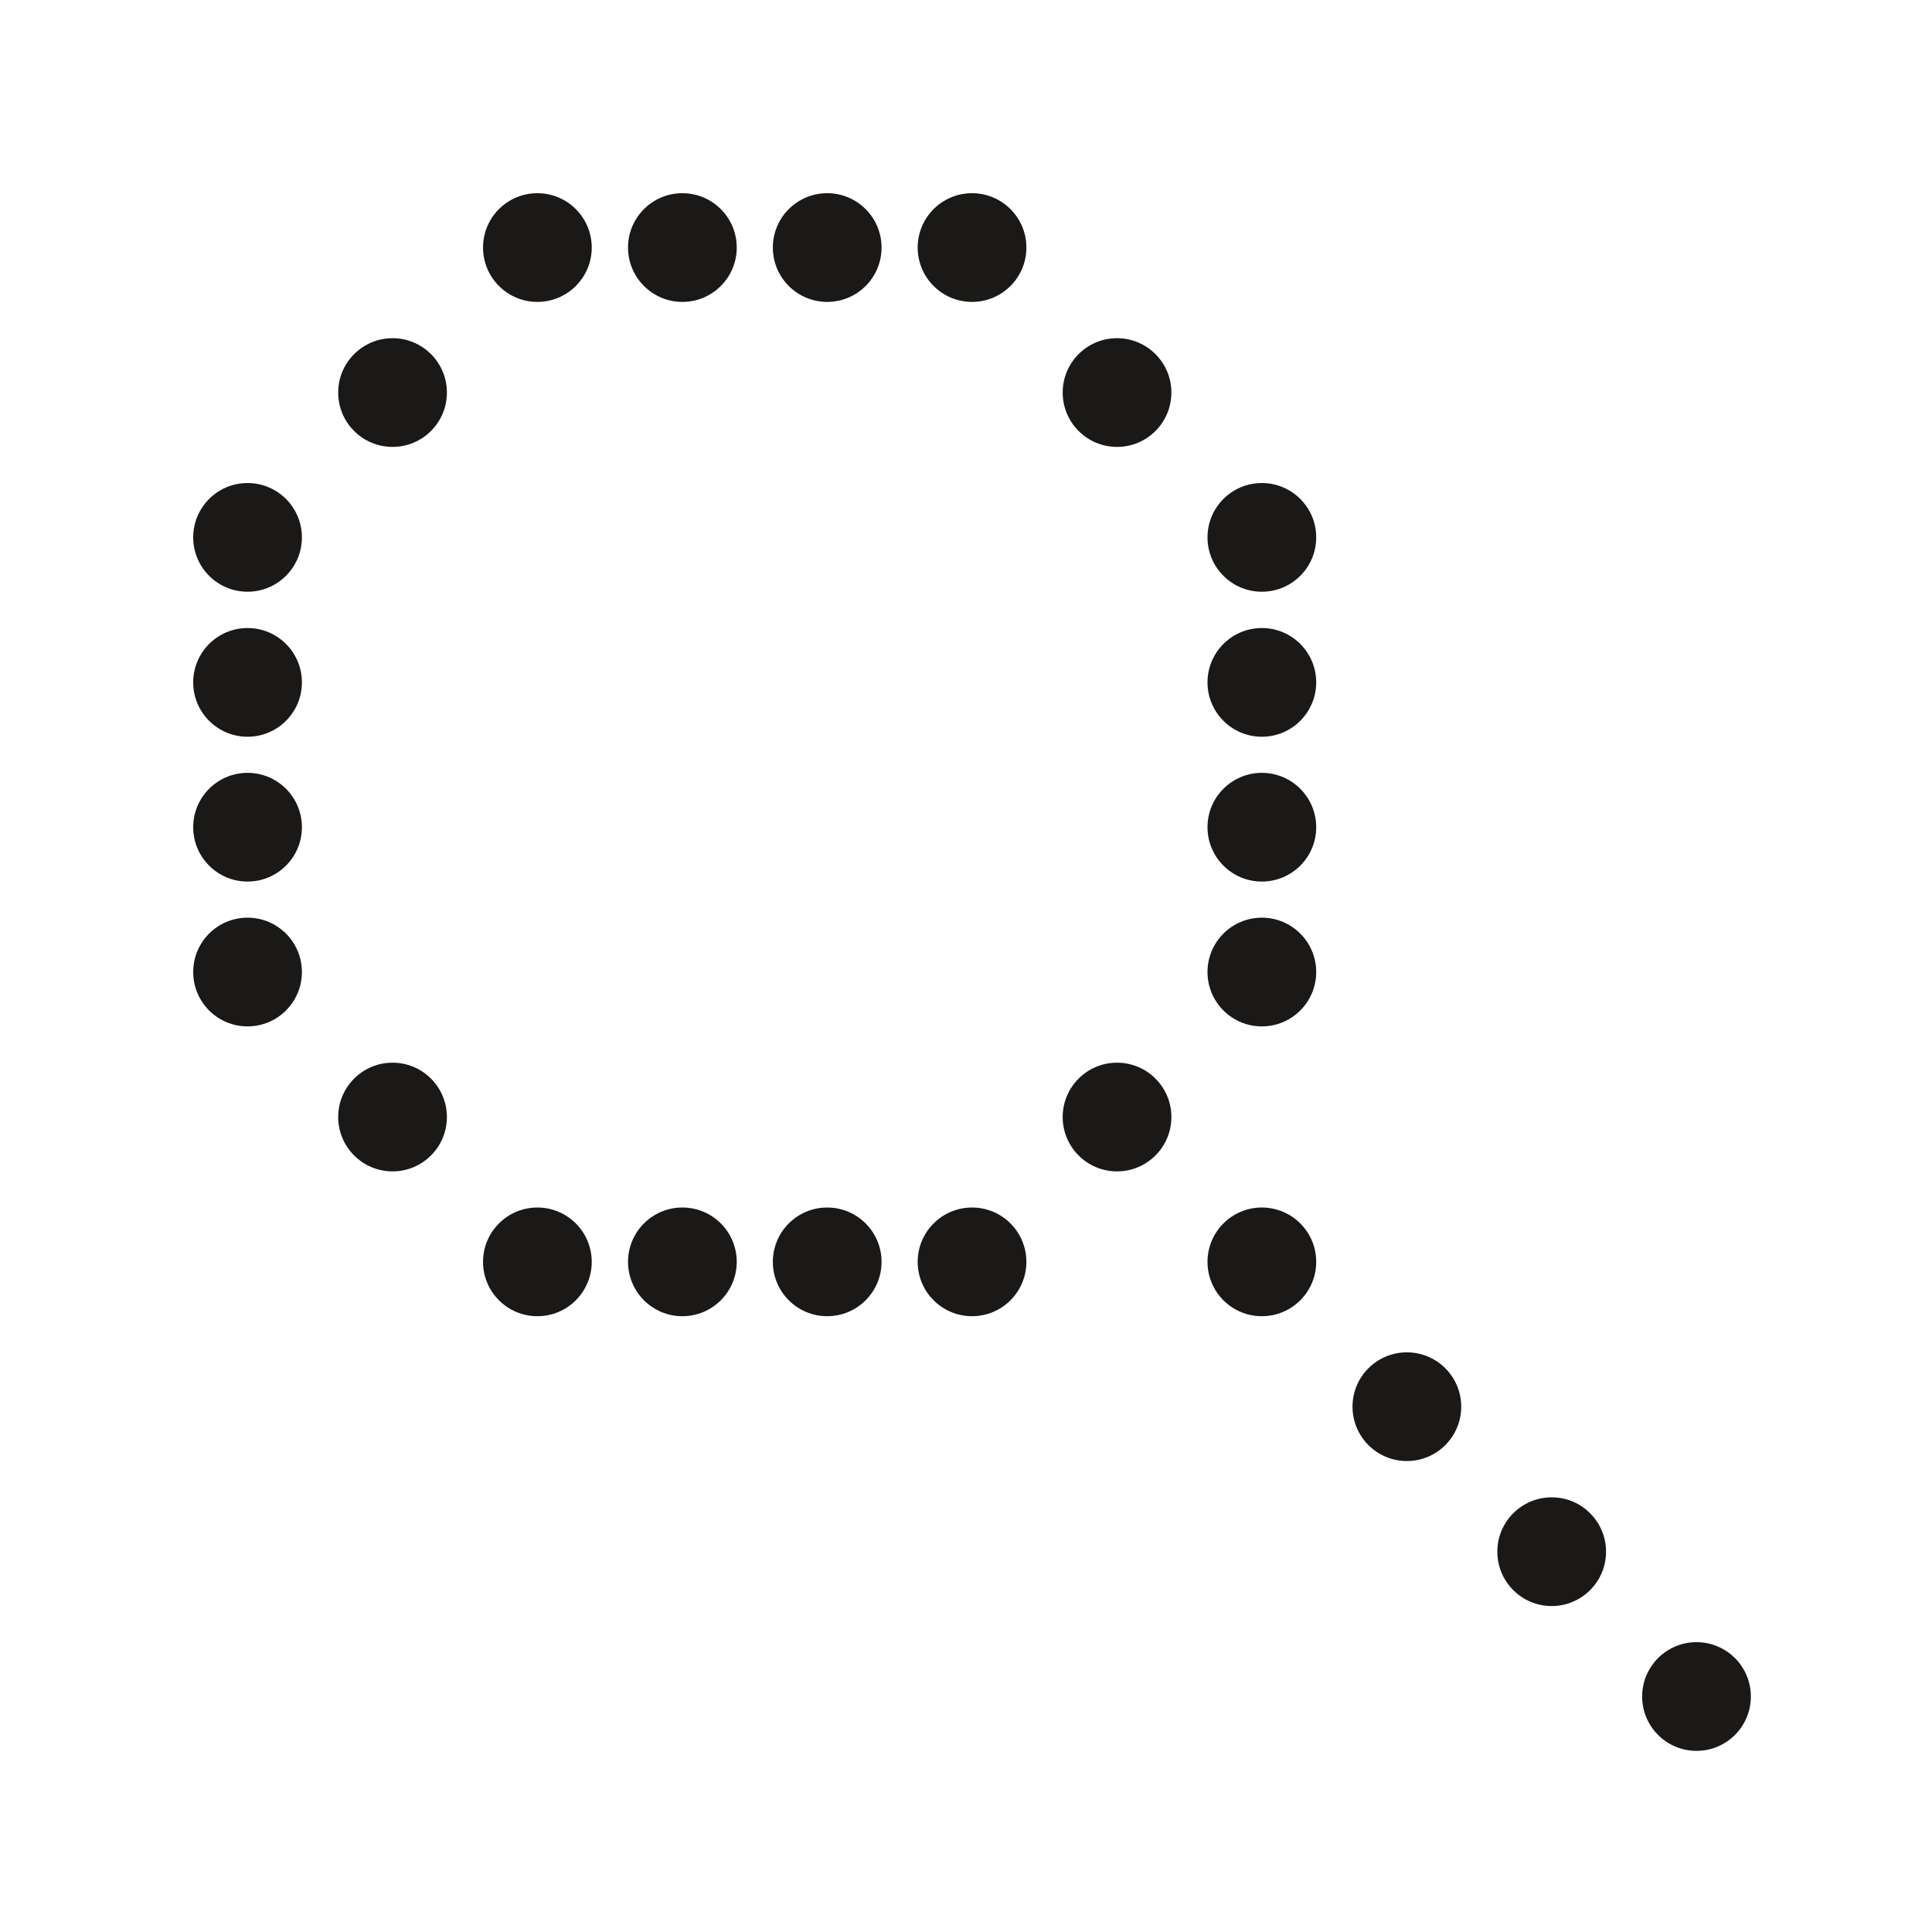 <svg width="120" height="120" viewBox="0 0 120 120" fill="none" xmlns="http://www.w3.org/2000/svg">
<path d="M24.382 27.758C26.246 27.758 27.758 26.246 27.758 24.382C27.758 22.517 26.246 21.006 24.382 21.006C22.517 21.006 21.006 22.517 21.006 24.382C21.006 26.246 22.517 27.758 24.382 27.758Z" fill="#1A1918"/>
<path d="M33.378 18.752C35.242 18.752 36.754 17.24 36.754 15.376C36.754 13.511 35.242 12 33.378 12C31.513 12 30.002 13.511 30.002 15.376C30.002 17.24 31.513 18.752 33.378 18.752Z" fill="#1A1918"/>
<path d="M42.384 18.752C44.248 18.752 45.76 17.24 45.76 15.376C45.76 13.511 44.248 12 42.384 12C40.519 12 39.008 13.511 39.008 15.376C39.008 17.24 40.519 18.752 42.384 18.752Z" fill="#1A1918"/>
<path d="M51.379 18.752C53.243 18.752 54.755 17.24 54.755 15.376C54.755 13.511 53.243 12 51.379 12C49.514 12 48.003 13.511 48.003 15.376C48.003 17.24 49.514 18.752 51.379 18.752Z" fill="#1A1918"/>
<path d="M60.375 18.752C62.239 18.752 63.751 17.24 63.751 15.376C63.751 13.511 62.239 12 60.375 12C58.511 12 56.999 13.511 56.999 15.376C56.999 17.24 58.511 18.752 60.375 18.752Z" fill="#1A1918"/>
<path d="M15.376 36.753C17.241 36.753 18.752 35.242 18.752 33.377C18.752 31.513 17.241 30.002 15.376 30.002C13.511 30.002 12 31.513 12 33.377C12 35.242 13.511 36.753 15.376 36.753Z" fill="#1A1918"/>
<path d="M15.376 45.76C17.241 45.76 18.752 44.248 18.752 42.384C18.752 40.519 17.241 39.008 15.376 39.008C13.511 39.008 12 40.519 12 42.384C12 44.248 13.511 45.76 15.376 45.76Z" fill="#1A1918"/>
<path d="M15.376 54.755C17.241 54.755 18.752 53.244 18.752 51.379C18.752 49.515 17.241 48.003 15.376 48.003C13.511 48.003 12 49.515 12 51.379C12 53.244 13.511 54.755 15.376 54.755Z" fill="#1A1918"/>
<path d="M15.376 63.751C17.241 63.751 18.752 62.239 18.752 60.374C18.752 58.51 17.241 56.998 15.376 56.998C13.511 56.998 12 58.51 12 60.374C12 62.239 13.511 63.751 15.376 63.751Z" fill="#1A1918"/>
<path d="M69.381 27.758C71.245 27.758 72.757 26.246 72.757 24.382C72.757 22.517 71.245 21.006 69.381 21.006C67.516 21.006 66.005 22.517 66.005 24.382C66.005 26.246 67.516 27.758 69.381 27.758Z" fill="#1A1918"/>
<path d="M78.376 36.753C80.24 36.753 81.752 35.242 81.752 33.377C81.752 31.513 80.24 30.002 78.376 30.002C76.511 30.002 75 31.513 75 33.377C75 35.242 76.511 36.753 78.376 36.753Z" fill="#1A1918"/>
<path d="M78.376 45.76C80.24 45.76 81.752 44.248 81.752 42.384C81.752 40.519 80.24 39.008 78.376 39.008C76.511 39.008 75 40.519 75 42.384C75 44.248 76.511 45.76 78.376 45.76Z" fill="#1A1918"/>
<path d="M78.376 54.755C80.24 54.755 81.752 53.244 81.752 51.379C81.752 49.515 80.24 48.003 78.376 48.003C76.511 48.003 75 49.515 75 51.379C75 53.244 76.511 54.755 78.376 54.755Z" fill="#1A1918"/>
<path d="M78.376 63.751C80.24 63.751 81.752 62.239 81.752 60.374C81.752 58.51 80.24 56.998 78.376 56.998C76.511 56.998 75 58.51 75 60.374C75 62.239 76.511 63.751 78.376 63.751Z" fill="#1A1918"/>
<path d="M33.378 81.752C35.242 81.752 36.754 80.241 36.754 78.376C36.754 76.512 35.242 75.001 33.378 75.001C31.513 75.001 30.002 76.512 30.002 78.376C30.002 80.241 31.513 81.752 33.378 81.752Z" fill="#1A1918"/>
<path d="M42.384 81.752C44.248 81.752 45.76 80.241 45.76 78.376C45.76 76.512 44.248 75.001 42.384 75.001C40.519 75.001 39.008 76.512 39.008 78.376C39.008 80.241 40.519 81.752 42.384 81.752Z" fill="#1A1918"/>
<path d="M51.379 81.752C53.243 81.752 54.755 80.241 54.755 78.376C54.755 76.512 53.243 75.001 51.379 75.001C49.514 75.001 48.003 76.512 48.003 78.376C48.003 80.241 49.514 81.752 51.379 81.752Z" fill="#1A1918"/>
<path d="M60.375 81.752C62.239 81.752 63.751 80.241 63.751 78.376C63.751 76.512 62.239 75.001 60.375 75.001C58.511 75.001 56.999 76.512 56.999 78.376C56.999 80.241 58.511 81.752 60.375 81.752Z" fill="#1A1918"/>
<path d="M24.382 72.757C26.246 72.757 27.758 71.245 27.758 69.381C27.758 67.516 26.246 66.005 24.382 66.005C22.517 66.005 21.006 67.516 21.006 69.381C21.006 71.245 22.517 72.757 24.382 72.757Z" fill="#1A1918"/>
<path d="M96.378 99.754C98.242 99.754 99.754 98.242 99.754 96.378C99.754 94.513 98.242 93.002 96.378 93.002C94.513 93.002 93.002 94.513 93.002 96.378C93.002 98.242 94.513 99.754 96.378 99.754Z" fill="#1A1918"/>
<path d="M87.383 90.748C89.247 90.748 90.759 89.236 90.759 87.372C90.759 85.507 89.247 83.996 87.383 83.996C85.518 83.996 84.007 85.507 84.007 87.372C84.007 89.236 85.518 90.748 87.383 90.748Z" fill="#1A1918"/>
<path d="M78.376 81.752C80.24 81.752 81.752 80.241 81.752 78.376C81.752 76.512 80.24 75.001 78.376 75.001C76.511 75.001 75 76.512 75 78.376C75 80.241 76.511 81.752 78.376 81.752Z" fill="#1A1918"/>
<path d="M69.381 72.757C71.245 72.757 72.757 71.245 72.757 69.381C72.757 67.516 71.245 66.005 69.381 66.005C67.516 66.005 66.005 67.516 66.005 69.381C66.005 71.245 67.516 72.757 69.381 72.757Z" fill="#1A1918"/>
<path d="M105.373 108.749C107.238 108.749 108.749 107.238 108.749 105.374C108.749 103.509 107.238 101.998 105.373 101.998C103.509 101.998 101.997 103.509 101.997 105.374C101.997 107.238 103.509 108.749 105.373 108.749Z" fill="#1A1918"/>
</svg>
